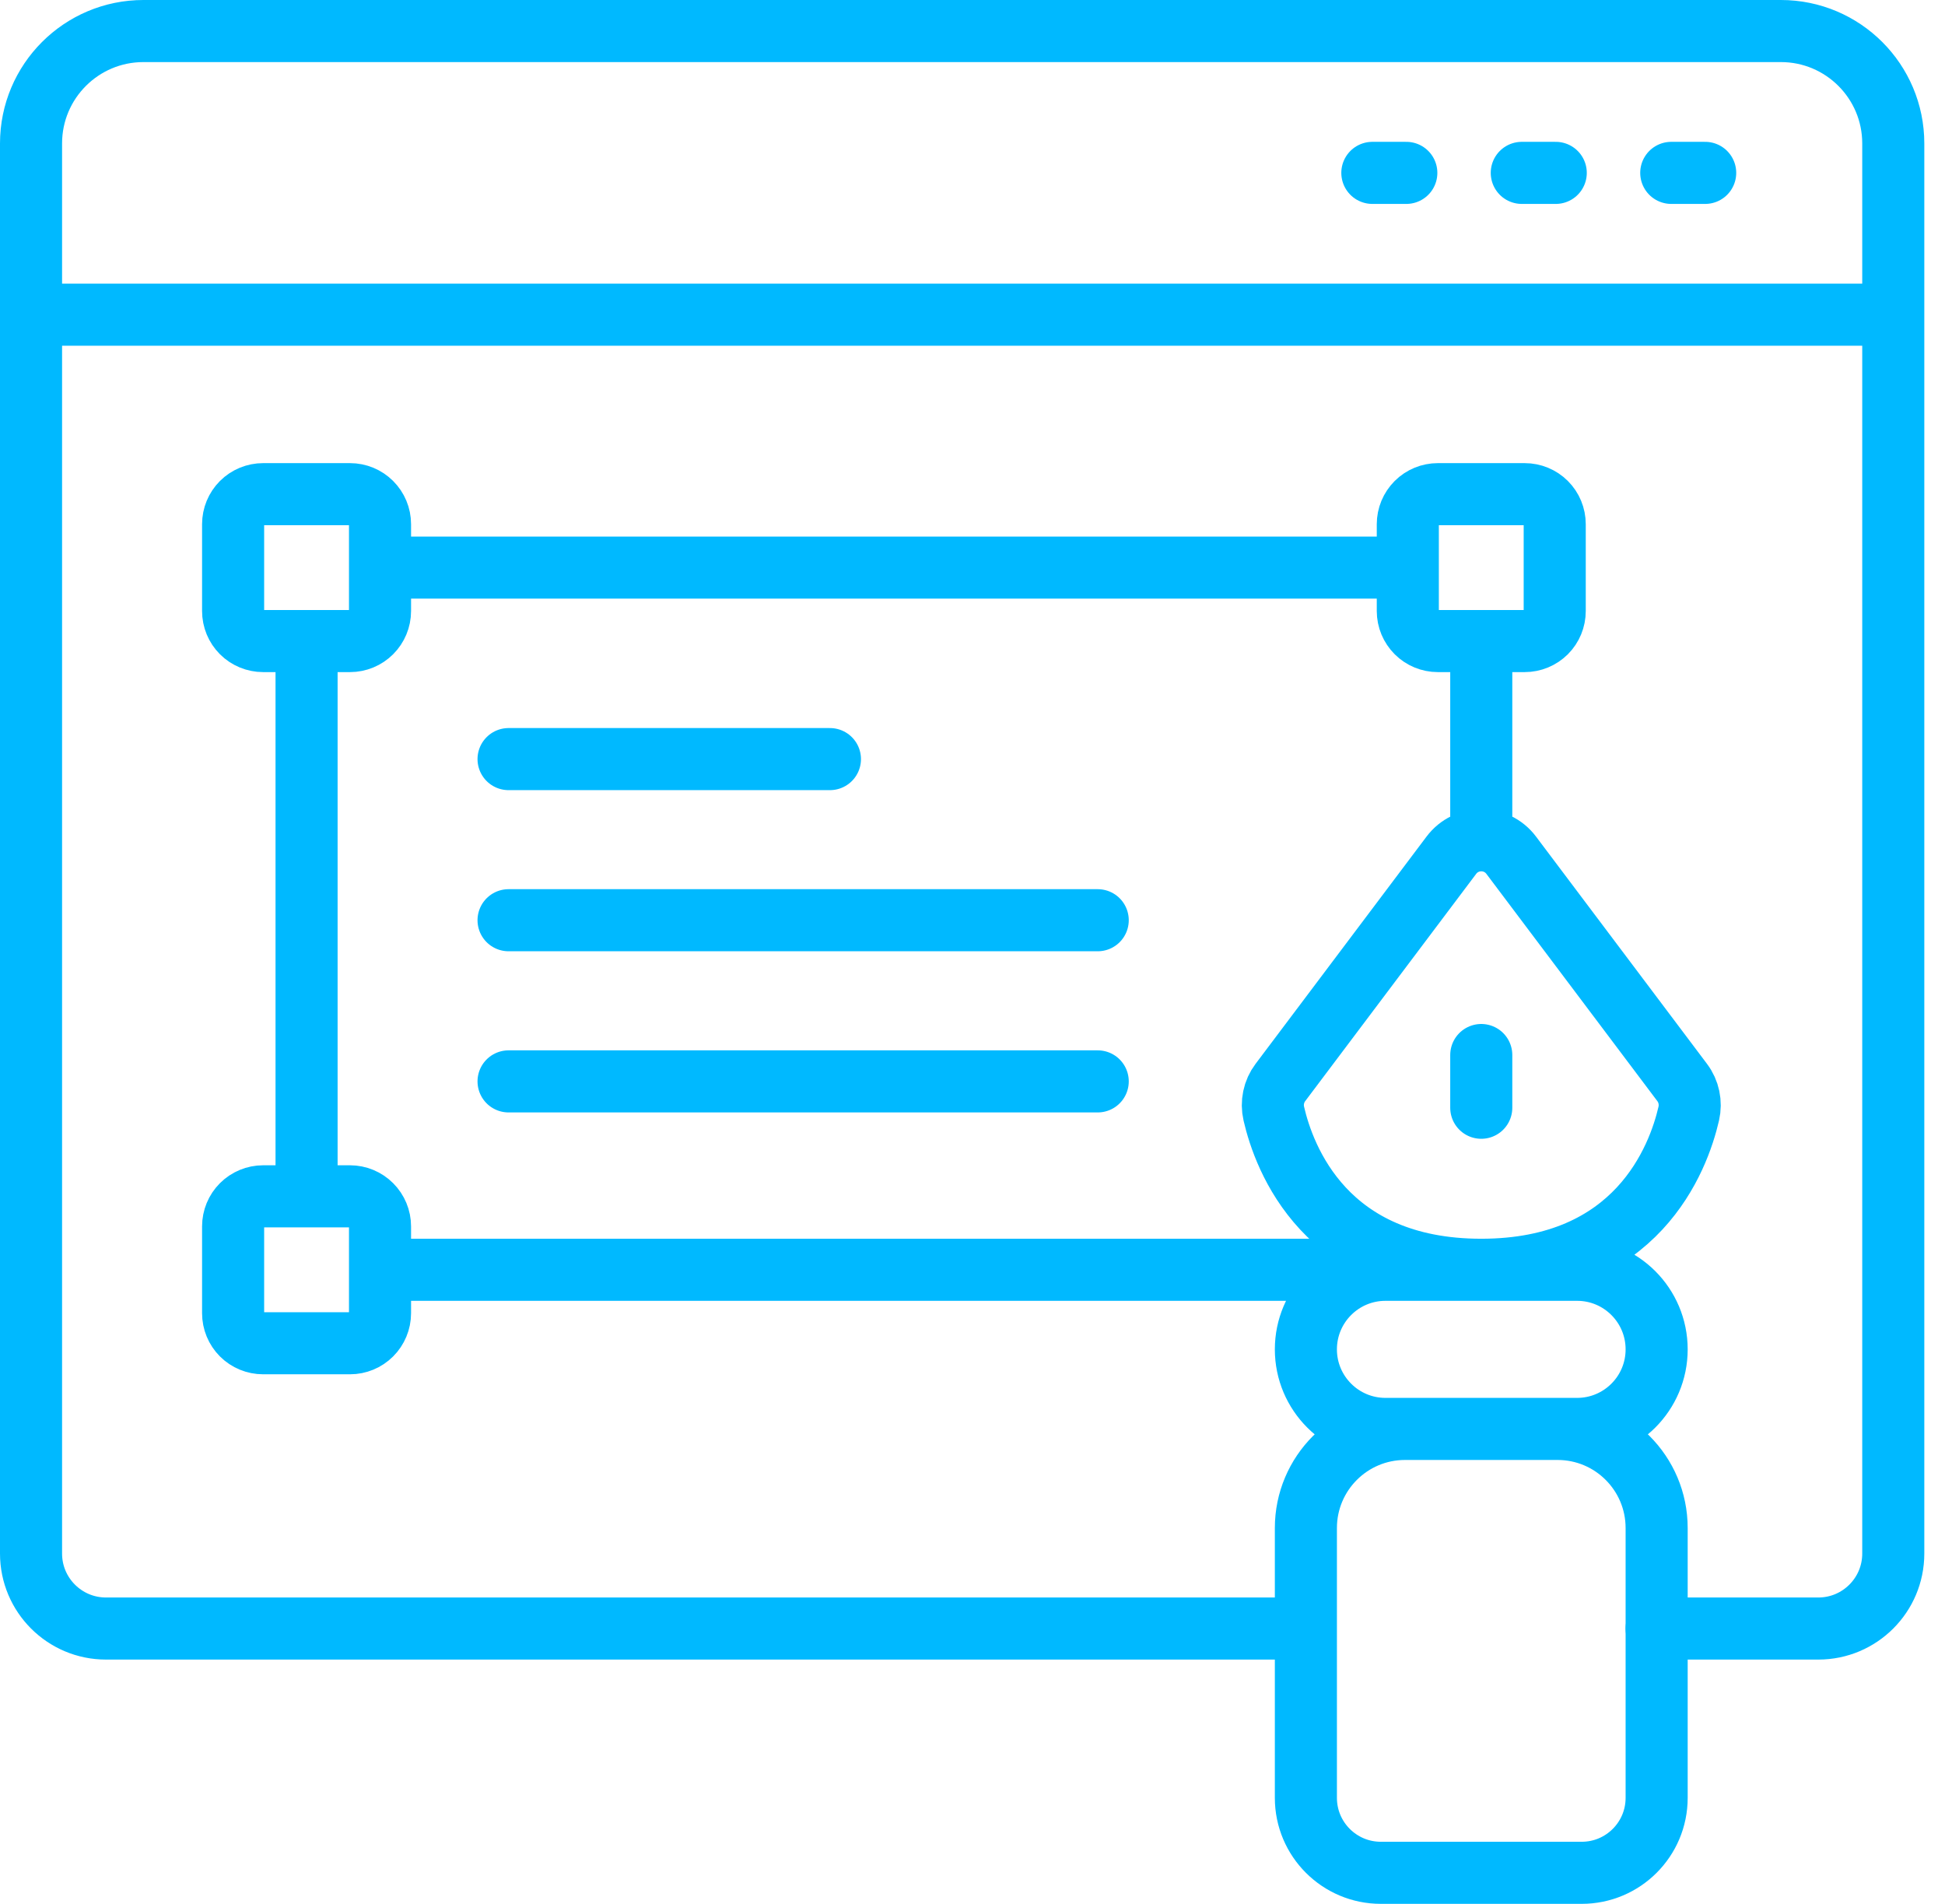 <svg width="47" height="46" viewBox="0 0 47 46" fill="none" xmlns="http://www.w3.org/2000/svg">
<path d="M30.843 39.348H2.561C1.561 39.348 0.75 38.537 0.75 37.537V3.466C0.75 1.966 1.966 0.75 3.466 0.75H19.717M12.886 0.75H43.034C44.534 0.75 45.75 1.966 45.75 3.466V37.537C45.75 38.537 44.939 39.348 43.939 39.348H40.031M0.75 7.603H45.423M33.162 4.177H33.983M36.773 4.177H37.594M40.385 4.177H41.205" stroke="#00B9FF" stroke-width="1.5" stroke-miterlimit="10" stroke-linecap="round" stroke-linejoin="round"/>
<path d="M35.794 25.491V26.765M7.408 28.741V15.489M33.573 30.68H9.392M35.794 15.489V20.303M9.183 13.714H33.983M12.289 18.341H20.055M12.289 22.234H26.526M12.289 26.128H26.526M38.11 34.525H33.479C32.417 34.525 31.556 33.664 31.556 32.603C31.556 31.541 32.417 30.68 33.479 30.68H38.11C39.172 30.68 40.032 31.541 40.032 32.603C40.032 33.664 39.172 34.525 38.11 34.525ZM37.638 34.525H33.951C32.629 34.525 31.556 35.597 31.556 36.92V43.439C31.556 44.439 32.367 45.25 33.367 45.25H38.221C39.221 45.25 40.032 44.439 40.032 43.439V36.92C40.032 35.597 38.96 34.525 37.638 34.525ZM35.071 20.664L30.939 26.156C30.859 26.262 30.804 26.384 30.777 26.514C30.75 26.643 30.751 26.777 30.781 26.907C31.029 27.985 32.025 30.68 35.794 30.68C39.563 30.68 40.56 27.985 40.808 26.907C40.868 26.645 40.811 26.37 40.65 26.156L36.518 20.664C36.156 20.182 35.433 20.182 35.071 20.664ZM8.458 15.489H6.358C6.166 15.489 5.981 15.413 5.845 15.277C5.709 15.141 5.633 14.957 5.633 14.764V12.665C5.633 12.472 5.709 12.288 5.845 12.152C5.981 12.016 6.166 11.94 6.358 11.94H8.458C8.65 11.94 8.834 12.016 8.97 12.152C9.106 12.288 9.183 12.472 9.183 12.665V14.764C9.183 14.957 9.106 15.141 8.97 15.277C8.834 15.413 8.65 15.489 8.458 15.489ZM36.844 15.489H34.745C34.552 15.489 34.368 15.413 34.232 15.277C34.096 15.141 34.019 14.957 34.019 14.764V12.665C34.019 12.472 34.096 12.288 34.232 12.152C34.368 12.016 34.552 11.94 34.745 11.94H36.844C37.036 11.94 37.221 12.016 37.357 12.152C37.493 12.288 37.569 12.472 37.569 12.665V14.764C37.569 14.957 37.493 15.141 37.357 15.277C37.221 15.413 37.036 15.489 36.844 15.489ZM8.458 32.455H6.358C6.166 32.455 5.981 32.379 5.845 32.243C5.709 32.107 5.633 31.922 5.633 31.73V29.631C5.633 29.438 5.709 29.254 5.845 29.118C5.981 28.982 6.166 28.905 6.358 28.905H8.458C8.65 28.905 8.834 28.982 8.97 29.118C9.106 29.254 9.183 29.438 9.183 29.631V31.73C9.183 31.922 9.106 32.107 8.97 32.243C8.834 32.379 8.65 32.455 8.458 32.455Z" stroke="#00B9FF" stroke-width="1.5" stroke-miterlimit="10" stroke-linecap="round" stroke-linejoin="round"/>
</svg>
